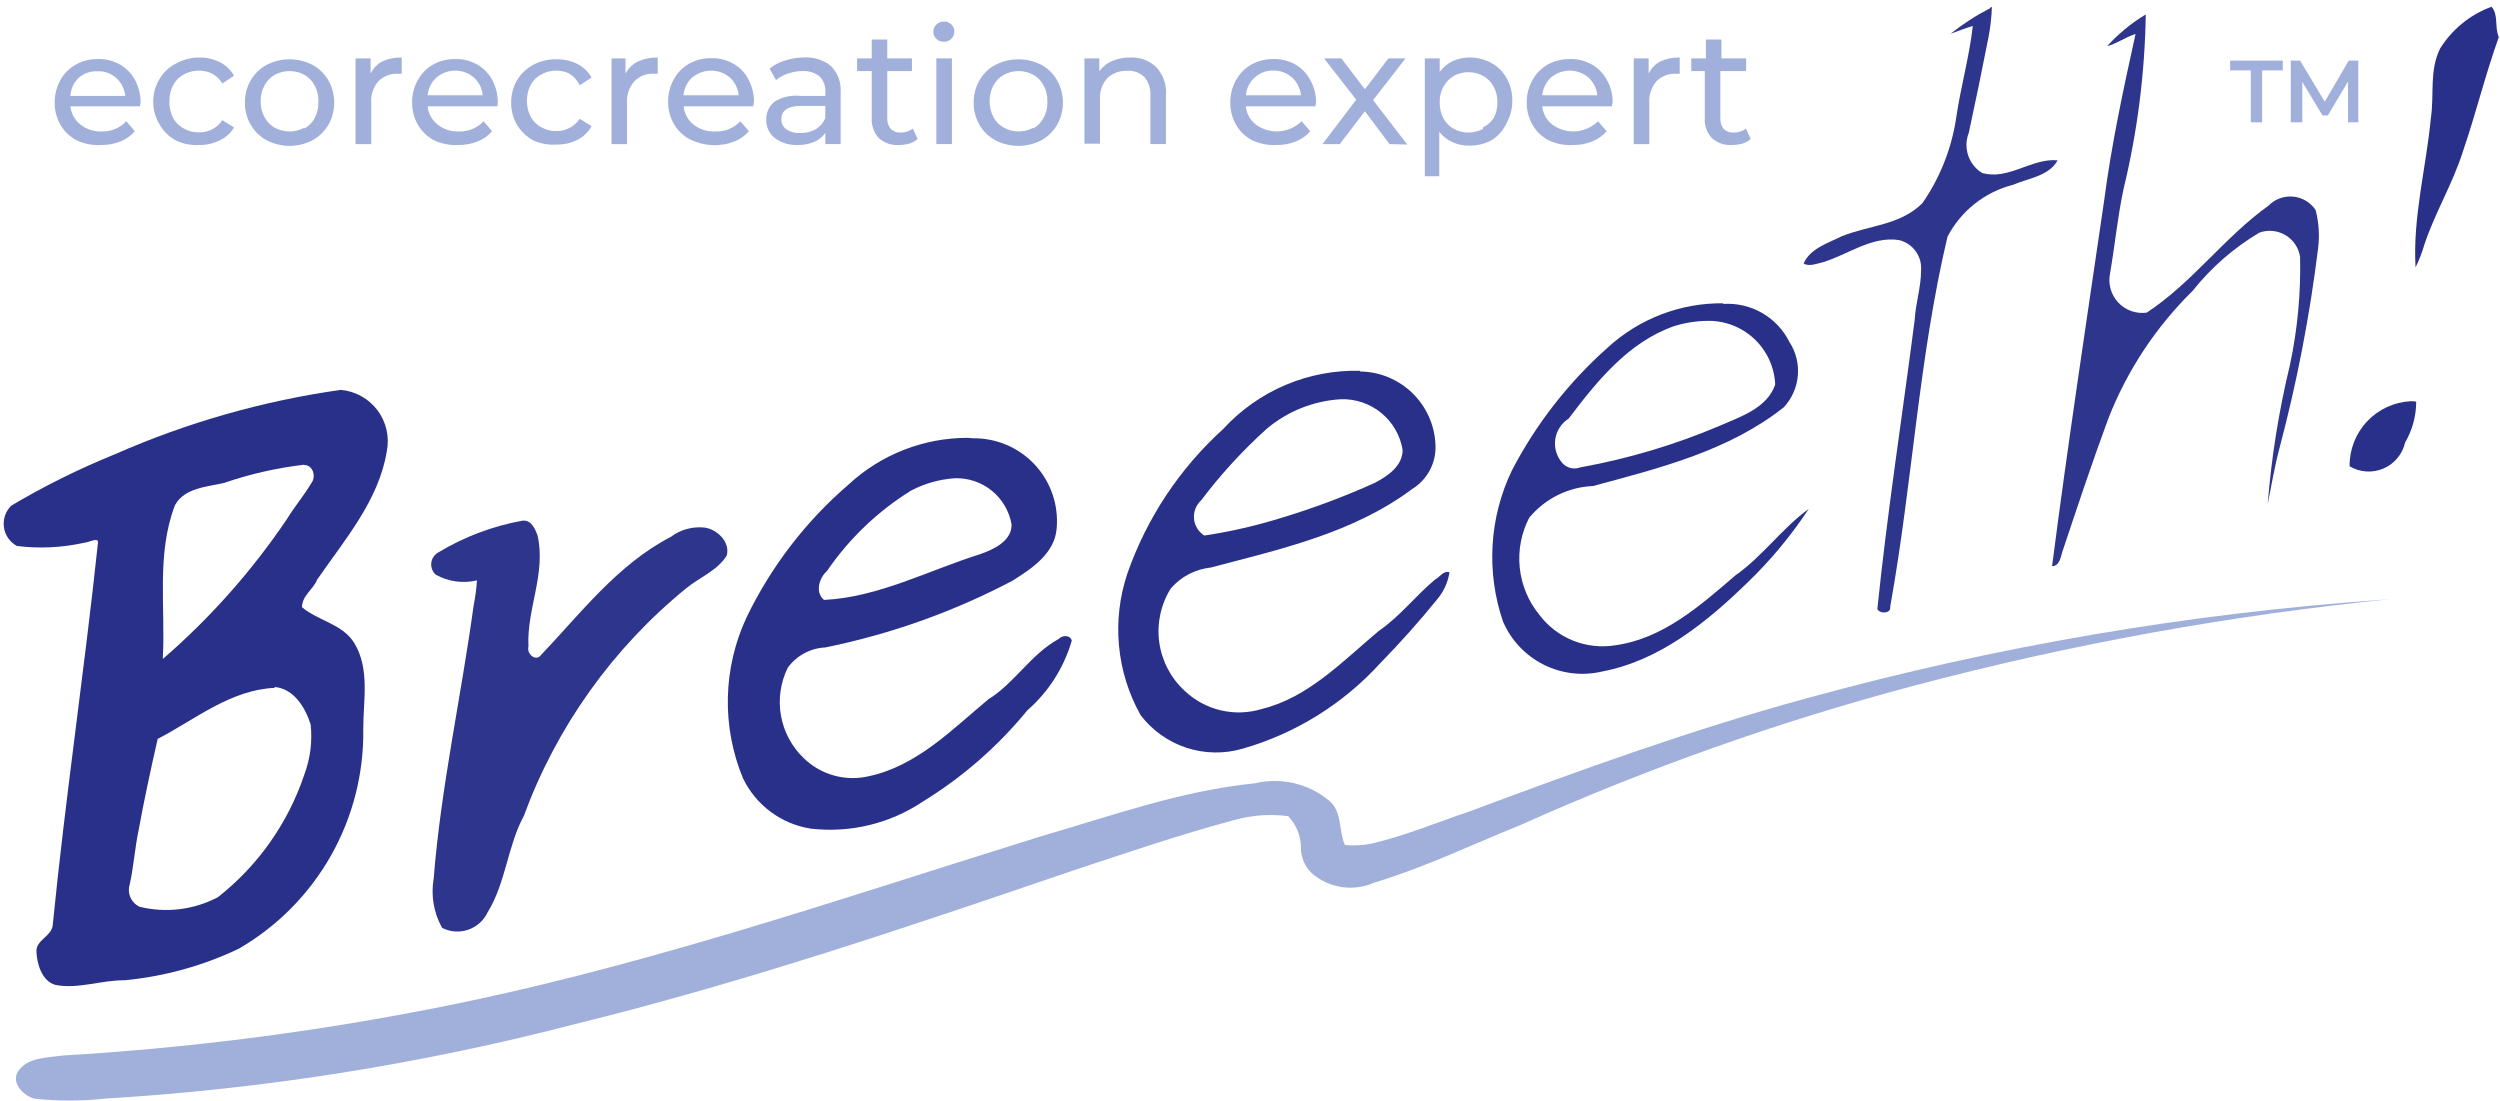 <svg fill="none" height="162" viewBox="0 0 368 162" width="368" xmlns="http://www.w3.org/2000/svg"><path clip-rule="evenodd" d="m50.141 57.392c-11.461 1.624-22.645 4.814-33.239 9.478-5.257 2.135-10.348 4.658-15.23 7.55-.419.407-.737.907-.928 1.46-.19.552-.248 1.142-.169 1.721.08.579.294 1.131.627 1.612.332.481.773.876 1.287 1.155 3.27.412 6.587.257 9.805-.458.686 0 2.288-.948 2.124 0-1.994 18.858-4.804 37.553-6.667 56.38-.261 1.568-2.419 2.091-2.386 3.726.033 1.634.719 4.412 2.811 4.967 3.268.654 6.765-.719 10.165-.686 5.828-.553 11.514-2.124 16.799-4.641 5.664-3.277 10.35-8.007 13.573-13.701 3.223-5.694 4.867-12.146 4.762-18.688 0-4.184.981-8.792-1.307-12.584-1.732-2.844-5.295-3.268-7.713-5.295 0-1.732 1.667-2.615 2.223-4.053 4.053-5.883 9.086-11.668 10.263-18.924.206-1.046.189-2.123-.049-3.162s-.693-2.016-1.335-2.867-1.455-1.558-2.388-2.073c-.933-.515-1.964-.829-3.026-.919zm-5.393 11.047c1.34 0 1.83 1.732 1.079 2.68-1.079 1.83-2.484 3.464-3.595 5.295-5.156 7.638-11.3 14.562-18.27 20.591.425-7.55-.981-15.427 1.798-22.65 1.405-2.549 4.674-2.68 7.223-3.268 3.815-1.312 7.759-2.211 11.766-2.68zm-4.314 32.683c2.843.262 4.51 3.04 5.295 5.524.267 2.478-.047 4.984-.915 7.321-2.384 7.153-6.816 13.449-12.747 18.106-3.534 1.859-7.627 2.359-11.505 1.406-.601-.273-1.081-.755-1.352-1.357-.271-.601-.313-1.281-.119-1.912.588-2.647.752-5.327 1.307-7.974.817-4.511 1.798-8.988 2.811-13.466 5.524-2.876 10.72-7.223 17.224-7.517z" fill="#283089" fill-rule="evenodd"/><path clip-rule="evenodd" d="m76.908 76.642c-4.378.793-8.576 2.377-12.387 4.674-.282.155-.522.375-.702.642-.18.267-.294.572-.332.892-.038.319-0.0.643.112.945.112.302.294.572.531.79 1.848 1.037 4.018 1.34 6.079.85-.08 1.241-.243 2.475-.49 3.693-1.83 13.401-4.804 26.67-5.883 40.201-.428 2.49.011 5.05 1.242 7.256.588.299 1.231.478 1.889.525.658.046 1.32-.04 1.944-.253.625-.213 1.2-.55 1.693-.989.492-.44.891-.974 1.174-1.571 2.68-4.347 2.942-9.805 5.327-14.185 4.821-13.122 13.085-24.705 23.924-33.533 1.961-1.601 4.575-2.582 5.948-4.804.556-2.059-1.503-3.889-3.268-4.118-1.77-.188-3.546.302-4.968 1.373-7.877 4.085-13.302 11.309-19.316 17.616-.882.588-1.896-.556-1.634-1.471-.294-5.458 2.615-10.753 1.34-16.342-.392-1.079-.948-2.321-2.222-2.19z" fill="#283089" fill-rule="evenodd" opacity=".97"/><path clip-rule="evenodd" d="m142.471 64.451c-6.491-.012-12.748 2.428-17.518 6.831-6.319 5.429-11.448 12.106-15.067 19.61-1.721 3.693-2.656 7.703-2.746 11.777-.09 4.073.667 8.121 2.223 11.886.937 1.951 2.333 3.646 4.07 4.938 1.736 1.293 3.76 2.144 5.899 2.481 5.826.68 11.703-.745 16.57-4.02 5.821-3.581 11.002-8.11 15.329-13.4 3.12-2.722 5.389-6.285 6.536-10.263-.228-.85-1.438-.817-1.928-.229-4.053 2.19-6.537 6.537-10.328 8.857-5.36 4.445-10.491 9.805-17.616 11.341-1.698.398-3.469.361-5.149-.108-1.679-.468-3.214-1.353-4.46-2.572-1.748-1.684-2.916-3.881-3.333-6.272-.417-2.392-.062-4.854 1.012-7.03.64-.877 1.468-1.6 2.424-2.115.956-.515 2.015-.808 3.1-.859 9.591-1.949 18.857-5.25 27.519-9.805 2.876-1.798 6.275-4.053 6.537-7.746.147-1.7-.065-3.413-.622-5.026-.558-1.613-1.447-3.092-2.612-4.34-1.164-1.248-2.578-2.237-4.149-2.904s-3.265-.996-4.971-.967zm-1.895 5.948c1.98-.059 3.914.6 5.446 1.855 1.532 1.256 2.558 3.023 2.888 4.976 0 2.451-2.713 3.693-4.739 4.38-7.583 2.386-14.871 6.308-22.878 6.7-1.373-1.144-.687-3.268.457-4.282 3.261-4.763 7.48-8.793 12.387-11.831 1.997-1.043 4.191-1.655 6.439-1.798z" fill="#283089" fill-rule="evenodd"/><path clip-rule="evenodd" d="m200.224 54.582c-3.779-.099-7.534.614-11.013 2.092s-6.6 3.684-9.153 6.471c-6.389 5.787-11.232 13.078-14.087 21.212-1.162 3.427-1.591 7.06-1.259 10.664.332 3.604 1.418 7.097 3.188 10.253 1.709 2.242 4.057 3.913 6.735 4.794s5.56.93 8.266.142c7.808-2.235 14.837-6.604 20.297-12.616 2.909-2.974 5.719-6.112 8.334-9.348.967-1.135 1.6-2.515 1.83-3.987-.817-.359-1.503.752-2.157 1.079-2.843 2.386-5.164 5.425-8.269 7.55-5.262 4.412-10.36 9.805-17.191 11.472-1.971.605-4.067.673-6.073.196-2.005-.477-3.847-1.481-5.334-2.908-2.029-1.883-3.339-4.415-3.703-7.159s.241-5.53 1.709-7.876c1.502-1.732 3.604-2.83 5.884-3.072 10.262-2.713 20.95-5.066 29.611-11.537 1.113-.676 2.023-1.641 2.632-2.791.61-1.151.898-2.445.832-3.745-.117-2.879-1.335-5.604-3.403-7.611-2.068-2.007-4.828-3.143-7.709-3.175zm-2.844 4.184c2.16-.069 4.272.648 5.943 2.019 1.671 1.371 2.788 3.301 3.143 5.433 0 2.419-2.255 3.889-4.118 4.87-4.449 2.006-9.023 3.72-13.694 5.131-3.72 1.16-7.522 2.034-11.374 2.615-.429-.268-.79-.632-1.054-1.063s-.425-.918-.469-1.421c-.044-.504.029-1.011.214-1.481.184-.471.476-.892.851-1.231 2.862-3.795 6.08-7.308 9.609-10.491 3.078-2.609 6.921-4.146 10.949-4.38z" fill="#283089" fill-rule="evenodd"/><path clip-rule="evenodd" d="m253.759 44.646c-6.334-.091-12.463 2.248-17.126 6.537-5.759 5.114-10.534 11.24-14.086 18.074-3.331 6.951-3.801 14.931-1.308 22.225 1.182 2.755 3.299 5.005 5.979 6.35 2.679 1.346 5.748 1.701 8.663 1.004 8.433-1.601 15.394-7.288 21.343-13.073 3.4-3.271 6.425-6.911 9.02-10.851-3.954 2.876-6.798 6.994-10.818 9.805-5.164 4.445-10.622 9.282-17.616 10.263-2.108.349-4.27.114-6.253-.682-1.983-.795-3.709-2.12-4.99-3.829-1.606-1.974-2.6-4.374-2.861-6.906-.262-2.531.222-5.084 1.39-7.344 1.147-1.395 2.575-2.532 4.192-3.337 1.616-.805 3.384-1.261 5.188-1.337 9.805-2.647 20.002-5.164 28.108-11.603 1.187-1.282 1.911-2.923 2.059-4.664.149-1.741-.289-3.481-1.242-4.945-.896-1.799-2.306-3.291-4.052-4.286s-3.749-1.449-5.753-1.303zm-2.451 2.582c2.562-.054 5.044.898 6.913 2.651s2.978 4.169 3.088 6.729c-1.176 3.432-4.968 4.674-8.04 6.014-6.631 2.829-13.56 4.901-20.656 6.177-.455.175-.953.205-1.426.089-.473-.117-.9-.376-1.221-.742-.414-.472-.72-1.028-.898-1.63-.178-.602-.223-1.235-.133-1.856s.313-1.215.655-1.742c.342-.526.793-.973 1.324-1.308 4.15-5.491 8.791-11.243 15.492-13.596 1.587-.498 3.238-.762 4.902-.784z" fill="#283089" fill-rule="evenodd"/><path clip-rule="evenodd" d="m292.947 1.209c-2.06 1.056-4.009 2.315-5.818 3.759 1.079-.392 2.157-.817 3.268-1.144-.523 4.641-1.83 9.151-2.484 13.76-.694 4.427-2.381 8.639-4.935 12.322-3.268 3.268-7.942 3.268-11.864 4.87-2.026 1.013-4.674 1.798-5.621 4.02.849.49 1.961 0 2.843-.196 3.661-1.111 7.158-3.857 11.178-3.268.99.232 1.865.811 2.465 1.632.6.822.885 1.831.803 2.845 0 2.484-.817 4.87-.948 7.354-1.83 14.152-4.02 28.239-5.49 42.489.392.784 2.091.654 1.895-.359 3.269-18.107 4.184-36.54 8.433-54.451.983-1.884 2.353-3.539 4.02-4.857s3.594-2.269 5.654-2.791c2.288-.981 5.262-1.275 6.537-3.595-3.824-.359-7.224 2.974-11.113 1.863-.972-.597-1.701-1.518-2.06-2.6s-.324-2.257.099-3.316c1.013-4.707 1.994-9.413 2.909-14.119.277-1.445.441-2.909.49-4.38h-.163z" fill="#283089" fill-rule="evenodd" opacity=".97"/><path clip-rule="evenodd" d="m315.694 2.223c-2.05 1.253-3.91 2.794-5.523 4.576 1.47-.392 2.712-1.34 4.183-1.798-1.797 8.138-3.562 16.342-4.641 24.643-2.615 17.878-5.36 35.952-7.648 53.699 1.046 0 1.275-1.275 1.504-2.092 2.189-6.537 4.347-13.073 6.765-19.61 2.766-7.081 6.999-13.497 12.42-18.826 2.724-3.424 6.046-6.325 9.805-8.563.628-.231 1.3-.318 1.966-.257.666.061 1.311.27 1.886.611.576.341 1.069.806 1.443 1.361.373.555.619 1.186.719 1.848.123 5.357-.382 10.71-1.504 15.95-1.625 6.724-2.718 13.565-3.268 20.46.556-2.745 1.013-5.524 1.732-8.236 2.567-9.663 4.467-19.491 5.687-29.415.241-1.891.119-3.81-.359-5.654-.37-.555-.858-1.022-1.431-1.364-.572-.342-1.214-.553-1.878-.615-.664-.063-1.334.024-1.96.253-.627.229-1.194.596-1.66 1.073-6.537 4.674-11.243 11.374-17.944 15.753-.764.104-1.543.024-2.27-.235s-1.382-.687-1.91-1.25c-.528-.563-.914-1.244-1.124-1.987-.211-.742-.241-1.524-.088-2.281.719-4.151 1.111-8.334 1.993-12.452 2.032-8.395 3.128-16.988 3.269-25.624z" fill="#283089" fill-rule="evenodd" opacity=".97"/><path clip-rule="evenodd" d="m366.615 1.046c-3.071 1.16-5.678 3.295-7.419 6.079-1.634 3.268-.849 6.831-1.372 10.23-.687 7.321-2.68 14.577-2.256 21.996.519-1.05.946-2.144 1.275-3.268 1.569-4.772 4.216-9.053 5.72-13.858 1.895-5.524 3.268-11.21 5.262-16.767-.654-1.438 0-3.268-1.079-4.478zm-11.766 58.013c-2.444.126-4.746 1.194-6.421 2.979-1.675 1.785-2.595 4.149-2.567 6.597.745.445 1.584.707 2.449.765.865.058 1.731-.089 2.528-.43.797-.341 1.502-.866 2.058-1.532.555-.666.944-1.454 1.136-2.299 1.067-1.825 1.631-3.9 1.635-6.014-.269-.056-.544-.078-.818-.065z" fill="#283089" fill-rule="evenodd"/><g fill="#a0b0db"><path clip-rule="evenodd" d="m350.764 88.279c-28.648 2.012-57.026 6.862-84.716 14.479-16.93 4.608-33.435 10.589-49.777 16.701-4.772 1.601-9.413 3.562-14.315 4.706-1.311.271-2.655.348-3.988.229-.948-2.157-.359-4.935-2.32-6.537-1.501-1.247-3.273-2.126-5.173-2.569-1.901-.442-3.879-.436-5.776.02-10.851 1.079-21.146 4.804-31.507 7.811-30.2 9.38-60.17 19.807-91.514 25.722-17.357 3.323-34.913 5.506-52.555 6.537-2.124.327-4.837.261-6.275 2.059-1.438 1.798.49 3.791 2.19 4.282 3.454.376 6.939.376 10.393 0 23.387-1.407 46.582-5.085 69.256-10.982 24.84-6.112 49.025-14.315 73.146-22.552 7.909-2.614 15.819-5.327 23.892-7.484 2.571-.722 5.262-.911 7.909-.556 1.168 1.228 1.833 2.849 1.863 4.543-.014.711.118 1.417.388 2.075s.672 1.253 1.181 1.749c1.245 1.095 2.779 1.81 4.418 2.059 1.64.249 3.317.022 4.831-.654 7.354-2.222 14.283-5.556 21.408-8.432 18.72-8.391 38.088-15.255 57.915-20.525 23.069-6.12 46.588-10.393 70.335-12.779z" fill-rule="evenodd"/><path d="m20.595 15.655h-10.23c.055.522.213 1.028.466 1.488.253.46.594.865 1.005 1.192.882.695 1.983 1.054 3.105 1.013.682.026 1.362-.095 1.994-.354s1.2-.651 1.667-1.149l1.242 1.471c-.571.671-1.302 1.188-2.124 1.503-.903.364-1.87.542-2.843.523-1.237.074-2.473-.162-3.595-.686-.996-.522-1.823-1.315-2.386-2.288-.565-.996-.858-2.123-.85-3.268-.003-1.14.277-2.264.817-3.268.524-.977 1.319-1.782 2.288-2.321.995-.565 2.125-.848 3.268-.817 1.144-.031 2.274.252 3.268.817.943.551 1.713 1.355 2.223 2.321.522 1.01.791 2.131.784 3.268-.024.187-.056.372-.098.556zm-8.955-4.249c-.764.702-1.222 1.676-1.275 2.713h8.073c-.092-1.005-.559-1.938-1.307-2.615-.368-.342-.8-.608-1.271-.782-.471-.174-.973-.253-1.474-.231-.998-.056-1.98.271-2.745.915z"/><path d="m25.857 20.656c-1.021-.558-1.861-1.397-2.419-2.418-.585-.989-.89-2.119-.882-3.268-.007-1.149.297-2.279.882-3.268.551-.97 1.368-1.764 2.353-2.288 1.073-.62 2.291-.947 3.53-.948 1.054-.02 2.096.216 3.039.686.881.441 1.609 1.135 2.092 1.994l-1.732 1.144c-.344-.609-.854-1.108-1.471-1.438-.609-.304-1.28-.461-1.961-.458-.776-.006-1.541.185-2.223.556-.666.356-1.212.902-1.569 1.569-.379.714-.57 1.512-.556 2.321-.044.884.148 1.764.556 2.549.367.65.911 1.182 1.569 1.536.676.385 1.445.577 2.223.556.682.019 1.358-.138 1.961-.458.6-.309 1.107-.771 1.471-1.34l1.732 1.079c-.492.827-1.22 1.488-2.092 1.896-.943.47-1.986.706-3.039.686-1.194.068-2.386-.168-3.465-.686z"/><path d="m39.258 20.657c-.979-.532-1.793-1.324-2.353-2.288-.574-.993-.867-2.122-.85-3.268-.017-1.146.276-2.276.85-3.268.551-.97 1.368-1.764 2.353-2.288 1.041-.536 2.195-.816 3.366-.816 1.171 0 2.325.28 3.366.816.979.532 1.793 1.324 2.353 2.288.565.996.858 2.123.85 3.268.008 1.145-.285 2.272-.85 3.268-.57.956-1.382 1.745-2.353 2.288-1.041.536-2.195.816-3.366.816-1.171 0-2.325-.28-3.366-.816zm5.556-1.732c.636-.359 1.158-.892 1.503-1.536.375-.715.566-1.513.556-2.321.043-.863-.149-1.722-.556-2.484-.34-.656-.862-1.201-1.503-1.569-.673-.363-1.425-.554-2.19-.554-.765 0-1.517.19-2.19.554-.641.368-1.163.912-1.504 1.569-.393.708-.585 1.511-.556 2.321-.026.809.166 1.611.556 2.321.341.656.862 1.201 1.504 1.569.673.363 1.425.553 2.19.553.764 0 1.517-.19 2.19-.553z"/><path d="m56.318 9.022c.884-.391 1.844-.581 2.811-.556v2.386h-.523c-.536-.031-1.072.052-1.574.243-.501.192-.957.487-1.335.868-.385.446-.677.966-.856 1.528-.18.562-.244 1.154-.19 1.741v5.981h-2.321v-12.616h2.223v2.255c.364-.792.987-1.437 1.765-1.83z"/><path d="m73.215 15.655h-10.263c.048.524.203 1.032.456 1.493.253.461.599.865 1.015 1.187.879.7 1.982 1.06 3.105 1.013.682.026 1.362-.095 1.993-.354s1.2-.651 1.667-1.149l1.242 1.471c-.571.671-1.302 1.188-2.124 1.503-.903.364-1.87.542-2.844.523-1.226.068-2.45-.168-3.562-.686-.996-.522-1.823-1.315-2.386-2.288-.565-.996-.858-2.123-.85-3.268-.018-1.142.264-2.269.817-3.268.521-.968 1.302-1.772 2.255-2.321.999-.553 2.126-.835 3.268-.817 1.144-.031 2.274.252 3.268.817.943.551 1.713 1.355 2.223 2.321.522 1.01.791 2.131.784 3.268-.013.186-.035.372-.065.556zm-8.955-4.249c-.754.673-1.222 1.608-1.307 2.615h8.105c-.092-1.005-.559-1.938-1.307-2.615-.764-.656-1.738-1.016-2.745-1.016-1.007 0-1.981.361-2.745 1.016z"/><path d="m78.477 20.657c-.978-.546-1.8-1.333-2.386-2.288-.565-.996-.858-2.123-.85-3.268-.008-1.145.285-2.272.85-3.268.573-.965 1.397-1.756 2.386-2.288 1.055-.561 2.237-.842 3.432-.817 1.065-.025 2.119.211 3.072.686.88.441 1.609 1.135 2.092 1.994l-1.732 1.144c-.326-.7-.848-1.29-1.503-1.7-.597-.305-1.258-.462-1.928-.458-.776-.011-1.542.181-2.223.556-.674.346-1.222.895-1.569 1.569-.379.714-.57 1.512-.556 2.321-.01.818.181 1.626.556 2.353.358.657.905 1.192 1.569 1.536.674.39 1.444.583 2.223.556.672.02 1.337-.138 1.928-.458.603-.318 1.119-.778 1.503-1.34l1.732 1.079c-.471.876-1.202 1.584-2.092 2.026-.953.476-2.008.711-3.072.686-1.178.086-2.359-.128-3.432-.621z"/><path d="m93.969 9.021c.897-.387 1.867-.577 2.844-.556v2.386h-.523c-.536-.033-1.073.049-1.575.24-.502.192-.957.489-1.334.871-.391.444-.688.962-.874 1.524-.185.562-.255 1.155-.205 1.745v5.981h-2.288v-12.616h2.059v2.255c.408-.806 1.076-1.451 1.896-1.83z"/><path d="m110.866 15.655h-10.229c.049.52.201 1.025.448 1.485s.584.867.99 1.195c.929.725 2.091 1.085 3.268 1.013.678.03 1.354-.089 1.981-.349.627-.26 1.189-.654 1.647-1.154l1.274 1.471c-.577.664-1.306 1.18-2.124 1.504-1.05.408-2.174.593-3.299.542-1.126-.051-2.228-.335-3.238-.836-1.002-.513-1.831-1.308-2.385-2.288-.574-.993-.867-2.122-.85-3.268-.018-1.142.264-2.269.817-3.268.521-.968 1.302-1.772 2.255-2.321.999-.553 2.126-.835 3.268-.817 1.145-.037 2.277.246 3.269.817.95.541 1.723 1.347 2.222 2.321.533 1.007.814 2.129.817 3.268 0 0-.098.392-.131.686zm-8.987-4.249c-.732.686-1.185 1.616-1.275 2.615h8.138c-.107-1-.571-1.929-1.307-2.615-.773-.652-1.751-1.01-2.762-1.01s-1.989.358-2.762 1.01z"/><path d="m122.339 9.74c.493.507.874 1.113 1.116 1.777.243.665.341 1.373.289 2.079v7.615h-2.255v-1.667c-.401.598-.97 1.064-1.634 1.34-.797.329-1.655.485-2.517.458-1.172.041-2.324-.316-3.268-1.013-.409-.314-.738-.721-.959-1.187-.222-.466-.33-.977-.316-1.493-.022-.51.076-1.018.286-1.484s.527-.875.923-1.196c1.142-.709 2.49-1.009 3.824-.85h3.661v-.621c.026-.415-.037-.83-.183-1.219-.147-.389-.374-.742-.667-1.037-.689-.537-1.545-.815-2.418-.784-.746-.011-1.487.111-2.19.359-.661.199-1.273.533-1.798.981l-.948-1.7c.684-.555 1.474-.967 2.321-1.209.847-.266 1.727-.409 2.615-.425 1.486-.128 2.964.329 4.118 1.275zm-2.255 9.282c.63-.382 1.122-.954 1.405-1.634v-1.798h-3.563c-1.928 0-2.908.654-2.908 1.961-.007.293.058.583.189.845s.324.488.562.658c.6.392 1.312.575 2.027.523.799.03 1.591-.162 2.288-.556z"/><path d="m135.085 20.46c-.363.311-.785.545-1.242.686-.501.131-1.018.197-1.536.196-.533.037-1.068-.034-1.574-.208-.505-.174-.97-.448-1.368-.805-.363-.395-.643-.859-.822-1.364-.18-.505-.256-1.042-.224-1.577v-6.929h-2.157v-1.863h2.157v-2.778h2.288v2.778h3.628v1.863h-3.628v6.929c-.039.581.149 1.155.523 1.601.189.184.415.326.663.416.248.09.512.127.775.107.65.02 1.286-.188 1.798-.588z"/><path d="m137.831 5.718c-.143-.134-.256-.297-.334-.476-.077-.18-.117-.374-.117-.569 0-.196.04-.39.117-.57.078-.18.191-.342.334-.476.144-.149.317-.266.508-.345s.396-.117.603-.113c.2-.008.398.026.584.099s.354.184.495.326c.146.131.263.293.342.473.079.18.118.376.115.573.002.202-.038.401-.117.587-.078.186-.194.353-.34.492-.141.142-.309.253-.495.326s-.384.107-.584.099c-.205.01-.409-.022-.6-.095-.192-.073-.366-.186-.511-.33zm0 2.876h2.288v12.616h-2.288z"/><path d="m146.524 20.655c-.979-.532-1.793-1.324-2.353-2.288-.564-.996-.858-2.123-.85-3.268-.008-1.145.286-2.272.85-3.268.552-.97 1.368-1.764 2.353-2.288 1.047-.536 2.207-.816 3.383-.816s2.336.28 3.383.816c.969.534 1.772 1.326 2.32 2.288.565.996.858 2.123.85 3.268.008 1.145-.285 2.272-.85 3.268-.557.955-1.358 1.744-2.32 2.288-1.047.536-2.207.816-3.383.816s-2.336-.28-3.383-.816zm5.557-1.732c.643-.35 1.167-.885 1.503-1.536.431-.754.635-1.617.588-2.484.03-.81-.162-1.612-.555-2.321-.331-.663-.855-1.21-1.504-1.569-.667-.363-1.414-.554-2.173-.554-.76 0-1.507.19-2.174.554-.656.358-1.191.905-1.536 1.569-.379.714-.57 1.512-.555 2.321-.01.808.18 1.605.555 2.321.345.664.88 1.21 1.536 1.569.667.363 1.414.554 2.174.554.759 0 1.506-.19 2.173-.554z"/><path d="m170.187 9.87c.527.566.928 1.237 1.176 1.97s.337 1.509.262 2.279v7.092h-2.288v-7.092c.077-1.005-.239-2.002-.882-2.778-.335-.326-.736-.576-1.176-.734-.439-.158-.908-.22-1.373-.181-.533-.026-1.065.057-1.565.242-.5.185-.957.47-1.344.836-.379.419-.669.91-.855 1.443-.185.533-.261 1.099-.224 1.662v6.537h-2.288v-12.55h2.19v1.896c.473-.661 1.117-1.181 1.863-1.503.847-.361 1.76-.539 2.68-.523.699-.037 1.399.068 2.057.31.657.242 1.258.614 1.767 1.096z"/><path d="m193.621 15.655h-10.23c.048.524.203 1.032.456 1.493.253.461.599.865 1.015 1.187.997.733 2.223 1.087 3.457.997 1.234-.09 2.396-.617 3.276-1.487l1.275 1.471c-.571.671-1.302 1.188-2.125 1.503-.903.364-1.87.542-2.843.523-1.226.068-2.45-.168-3.563-.686-1.002-.513-1.831-1.308-2.386-2.288-.573-.993-.867-2.122-.849-3.268-.018-1.142.263-2.269.817-3.268.521-.968 1.302-1.772 2.255-2.321.999-.553 2.126-.835 3.268-.817 1.144-.031 2.274.252 3.268.817.934.553 1.692 1.357 2.19 2.321.554.999.835 2.126.817 3.268 0 0-.065.262-.098.556zm-8.922-4.249c-.754.673-1.222 1.608-1.308 2.615h8.106c-.092-1.005-.559-1.938-1.307-2.615-.751-.679-1.734-1.042-2.746-1.013-.502-.021-1.003.057-1.474.231-.472.174-.904.44-1.271.782z"/><path d="m204.537 21.212-3.628-4.837-3.693 4.837h-2.549l4.968-6.537-4.739-6.079h2.549l3.464 4.543 3.465-4.543h2.517l-4.772 6.144 5.033 6.537z"/><path d="m219.539 9.282c.956.515 1.74 1.299 2.256 2.255.553.999.835 2.126.817 3.268.018 1.142-.264 2.269-.817 3.268-.477 1.067-1.263 1.966-2.256 2.582-1.007.53-2.13.799-3.268.784-.857.016-1.706-.163-2.484-.523-.756-.336-1.418-.852-1.928-1.504v6.537h-2.125v-17.355h2.19v1.994c.498-.688 1.161-1.239 1.928-1.601.762-.338 1.586-.516 2.419-.523 1.142-.018 2.269.264 3.268.817zm-1.307 9.511c.664-.308 1.23-.795 1.634-1.405.375-.716.566-1.513.556-2.321.014-.808-.177-1.607-.556-2.321-.353-.657-.886-1.201-1.536-1.569-.667-.363-1.414-.554-2.173-.554-.76 0-1.507.19-2.174.554-.627.386-1.144.926-1.503 1.569-.39.71-.582 1.511-.556 2.321-.02.805.16 1.602.523 2.321.345.664.879 1.21 1.536 1.569.667.363 1.414.554 2.174.554.759 0 1.506-.19 2.173-.554z"/><path d="m237.254 15.656h-10.23c.048.524.203 1.032.456 1.493s.599.865 1.015 1.187c.997.733 2.223 1.087 3.457.997 1.234-.09 2.396-.617 3.276-1.487l1.274 1.471c-.577.664-1.306 1.18-2.124 1.503-.903.364-1.87.542-2.843.523-1.227.072-2.451-.164-3.563-.686-1.002-.513-1.832-1.308-2.386-2.288-.573-.993-.867-2.122-.85-3.268-.018-1.142.264-2.269.817-3.268.522-.968 1.303-1.772 2.256-2.32.999-.553 2.126-.835 3.268-.817 1.145-.041 2.278.242 3.268.817.951.541 1.724 1.347 2.223 2.32.553.999.835 2.126.817 3.268 0 0-.098.262-.131.556zm-8.955-4.249c-.731.686-1.185 1.616-1.275 2.615h8.106c-.107-1-.572-1.929-1.308-2.615-.772-.652-1.75-1.01-2.761-1.01s-1.99.358-2.762 1.01z"/><path d="m244.444 9.022c.884-.391 1.844-.581 2.811-.556v2.386h-.523c-.536-.027-1.071.058-1.572.249-.501.191-.956.485-1.337.862-.766.909-1.142 2.084-1.046 3.268v5.981h-2.288v-12.616h2.19v2.255c.365-.792.987-1.437 1.765-1.83z"/><path d="m257.714 20.46c-.363.311-.786.545-1.242.686-.502.131-1.018.197-1.536.196-.534.037-1.069-.034-1.574-.208-.505-.174-.971-.448-1.368-.805-.37-.39-.654-.854-.834-1.36-.18-.507-.252-1.045-.212-1.581v-6.929h-1.993v-1.863h2.157v-2.778h2.287v2.778h3.628v1.863h-3.791v6.929c-.032.575.141 1.143.49 1.601.198.182.43.322.682.411.253.09.521.128.789.112.65.02 1.286-.188 1.798-.588z"/><path d="m331.317 10.361h-3.04v-1.438h7.746v1.438h-3.039v7.648h-1.667z"/><path d="m345.632 18.009v-6.014l-2.974 5.001h-.784l-2.974-4.935v5.948h-1.7v-9.086h1.373l3.628 6.046 3.529-6.046h1.406v9.086z"/></g></svg>